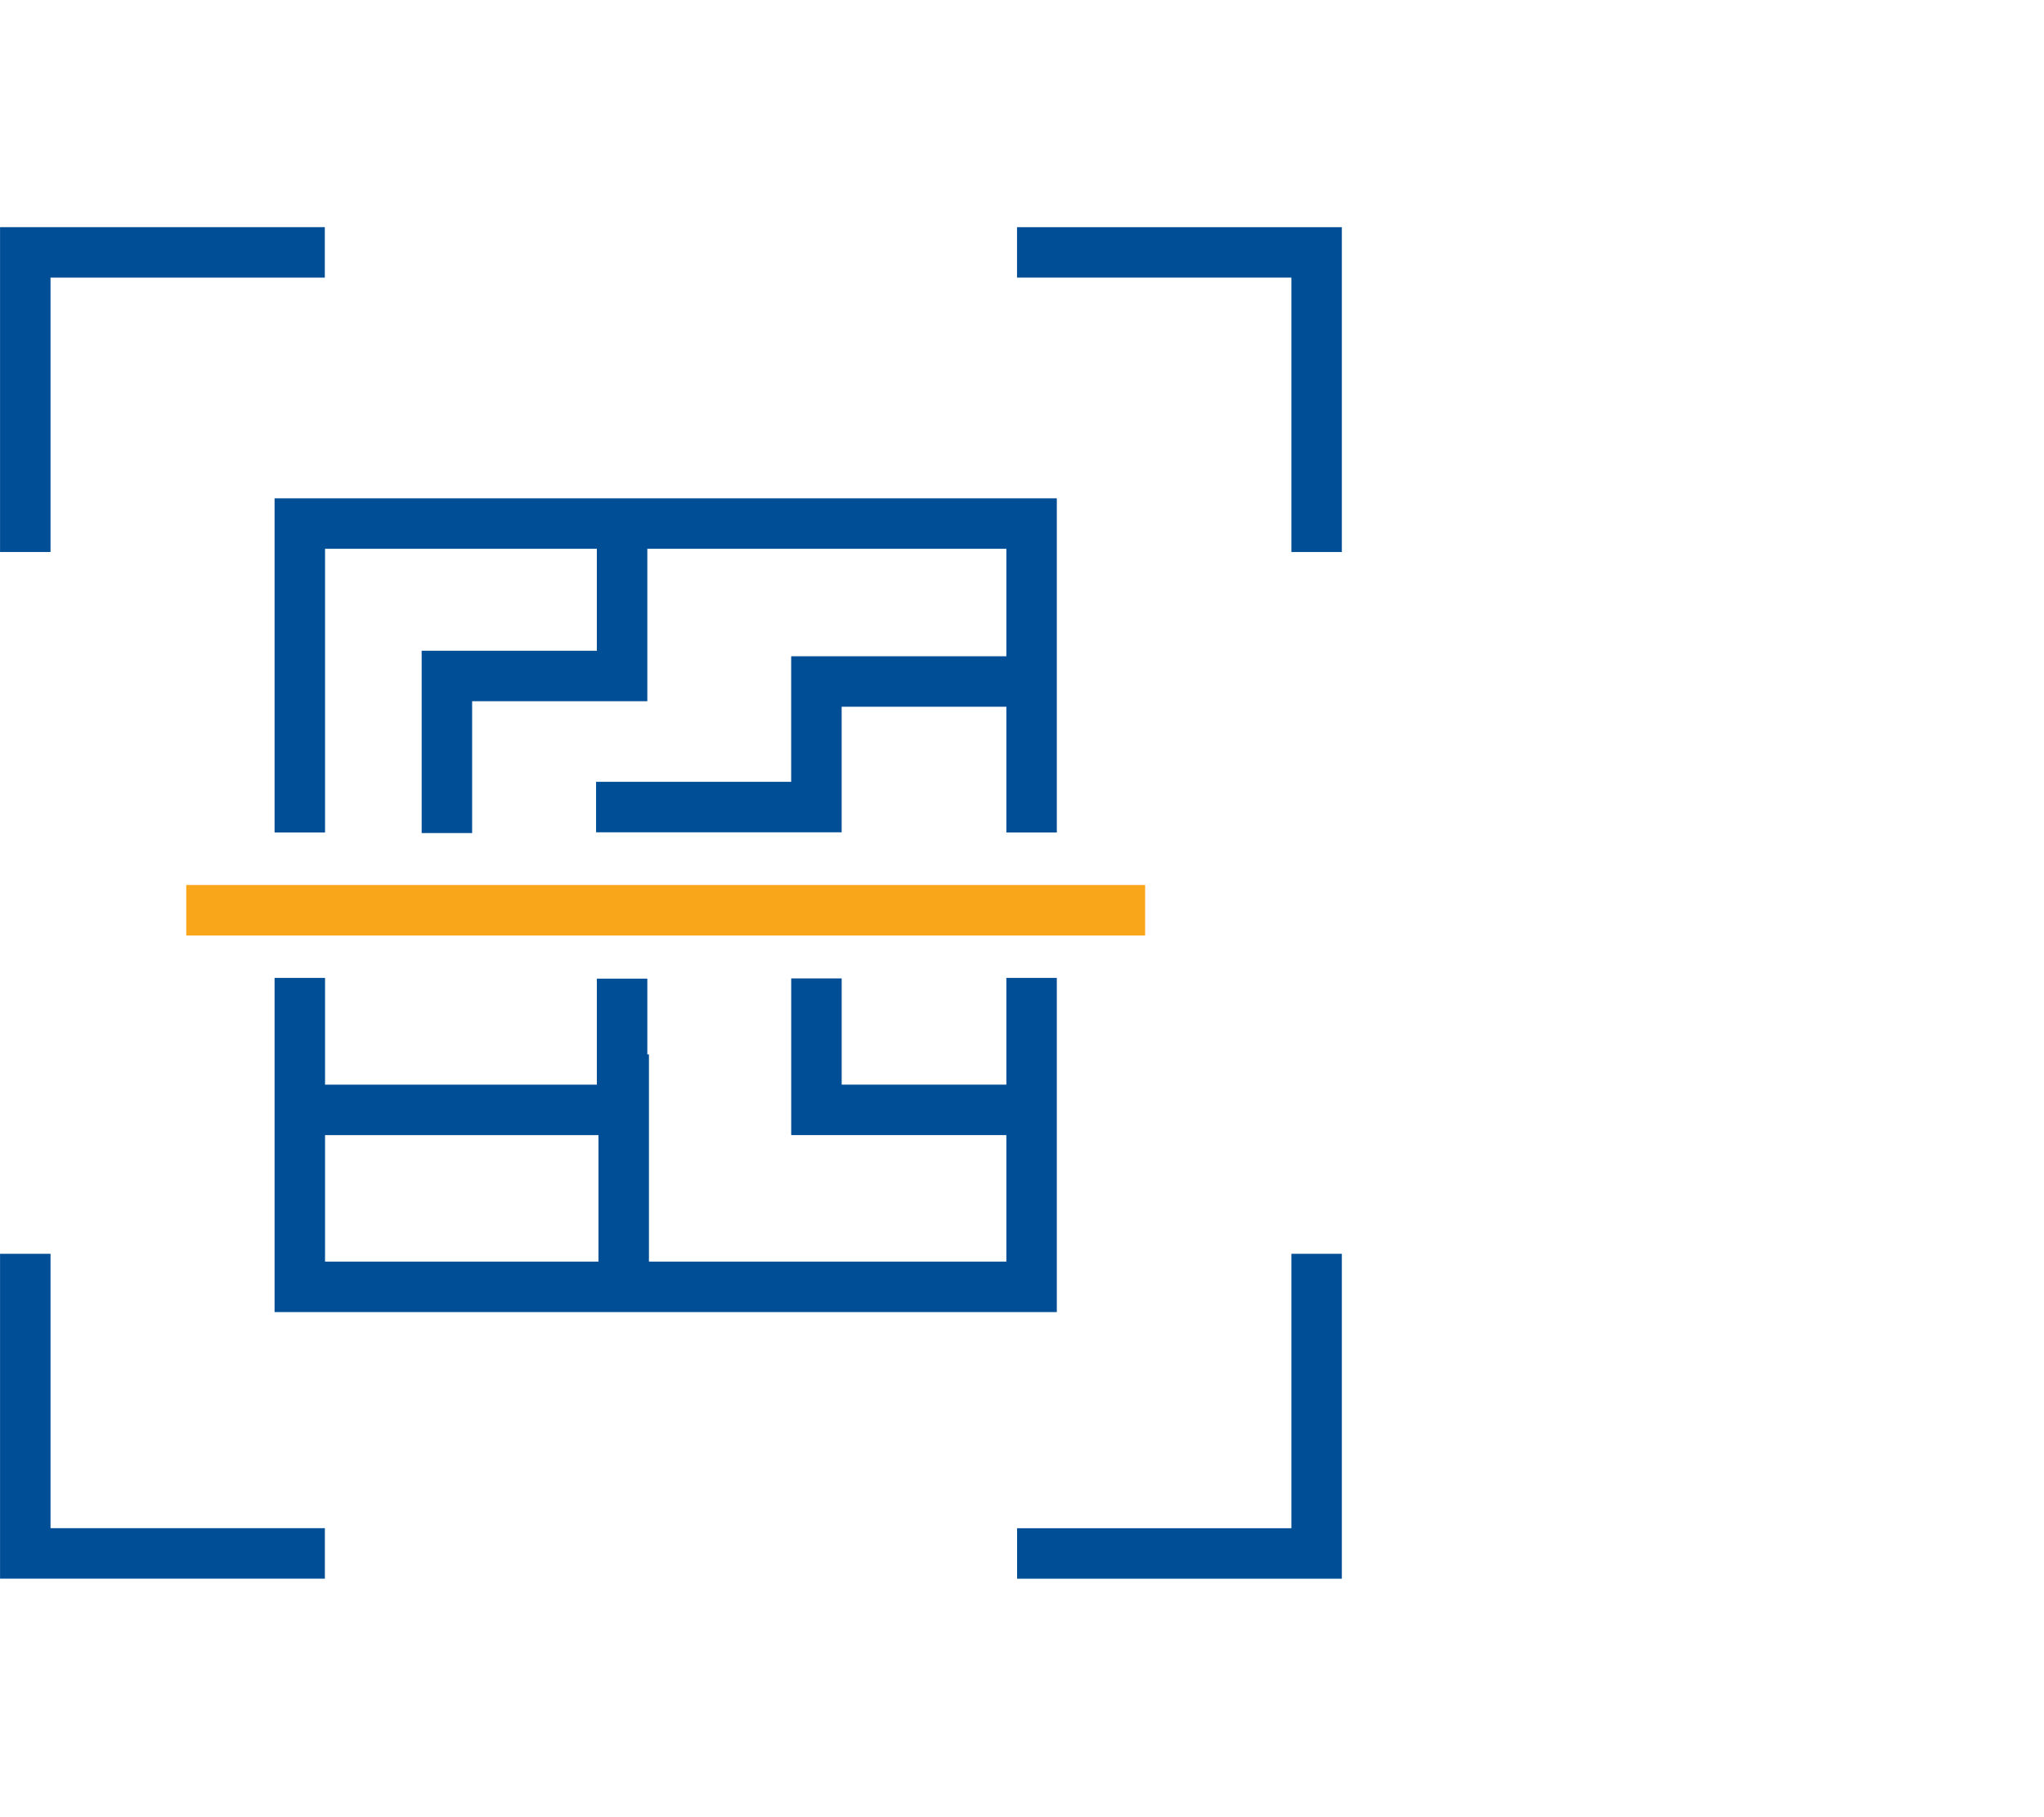 <svg xmlns="http://www.w3.org/2000/svg" width="81.002" height="72" viewBox="0 0 81.002 72">
  <g id="Group_31691" data-name="Group 31691" transform="translate(-4232.998 314)">
    <rect id="Rectangle_2957" data-name="Rectangle 2957" width="80" height="72" transform="translate(4234 -314)" fill="none"/>
    <g id="scan_and_Pay" data-name="scan and Pay" transform="translate(19460.879 11775.714)">
      <g id="Group_27445" data-name="Group 27445">
        <g id="Group_27444" data-name="Group 27444" transform="translate(2.438 2.137)">
          <path id="Path_27539" data-name="Path 27539" d="M-15397.107-12089.227v-11.872h11.87" transform="translate(167.79 19.248)" fill="none" stroke="#004e96" stroke-width="2"/>
          <path id="Path_27541" data-name="Path 27541" d="M0,11.873V0H11.87" transform="translate(-15178.143 -12030.299) rotate(180)" fill="none" stroke="#004e96" stroke-width="2"/>
          <path id="Path_27540" data-name="Path 27540" d="M0,11.872V0H11.872" transform="translate(-15178.143 -12081.851) rotate(90)" fill="none" stroke="#004e96" stroke-width="2"/>
          <path id="Path_27542" data-name="Path 27542" d="M0,11.872V0H11.872" transform="translate(-15229.317 -12030.3) rotate(-90)" fill="none" stroke="#004e96" stroke-width="2"/>
        </g>
        <line id="Line_368" data-name="Line 368" x2="38" transform="translate(-15220.5 -12053.648)" fill="none" stroke="#faa61a" stroke-width="2"/>
        <path id="Path_27543" data-name="Path 27543" d="M-15216-12056.728v-12.241h29v12.241" fill="none" stroke="#004e96" stroke-width="2"/>
        <path id="Path_27544" data-name="Path 27544" d="M-15216-12056.728v-12.241h29v12.241" transform="translate(-30403 -24107.695) rotate(180)" fill="none" stroke="#004e96" stroke-width="2"/>
      </g>
      <path id="Path_27545" data-name="Path 27545" d="M-15200.253-12068.773v5.843h-6.943v6.224" transform="translate(-2.975)" fill="none" stroke="#004e96" stroke-width="2"/>
      <path id="Path_27546" data-name="Path 27546" d="M-15215.953-12045.738h12.725v-5.2" transform="translate(0 0.001)" fill="none" stroke="#004e96" stroke-width="2"/>
      <path id="Path_27547" data-name="Path 27547" d="M-15208.164-12046.251v9.213" transform="translate(5 -1.685)" fill="none" stroke="#004e96" stroke-width="2"/>
      <path id="Path_27548" data-name="Path 27548" d="M-15188.008-12045.738h-8.18v-5.208" transform="translate(0.662)" fill="none" stroke="#004e96" stroke-width="2"/>
      <path id="Path_27549" data-name="Path 27549" d="M-15187.349-12060.711h-8.179v4.975h-8.732" transform="translate(0.001 -2)" fill="none" stroke="#004e96" stroke-width="2"/>
    </g>
  </g>
</svg>
